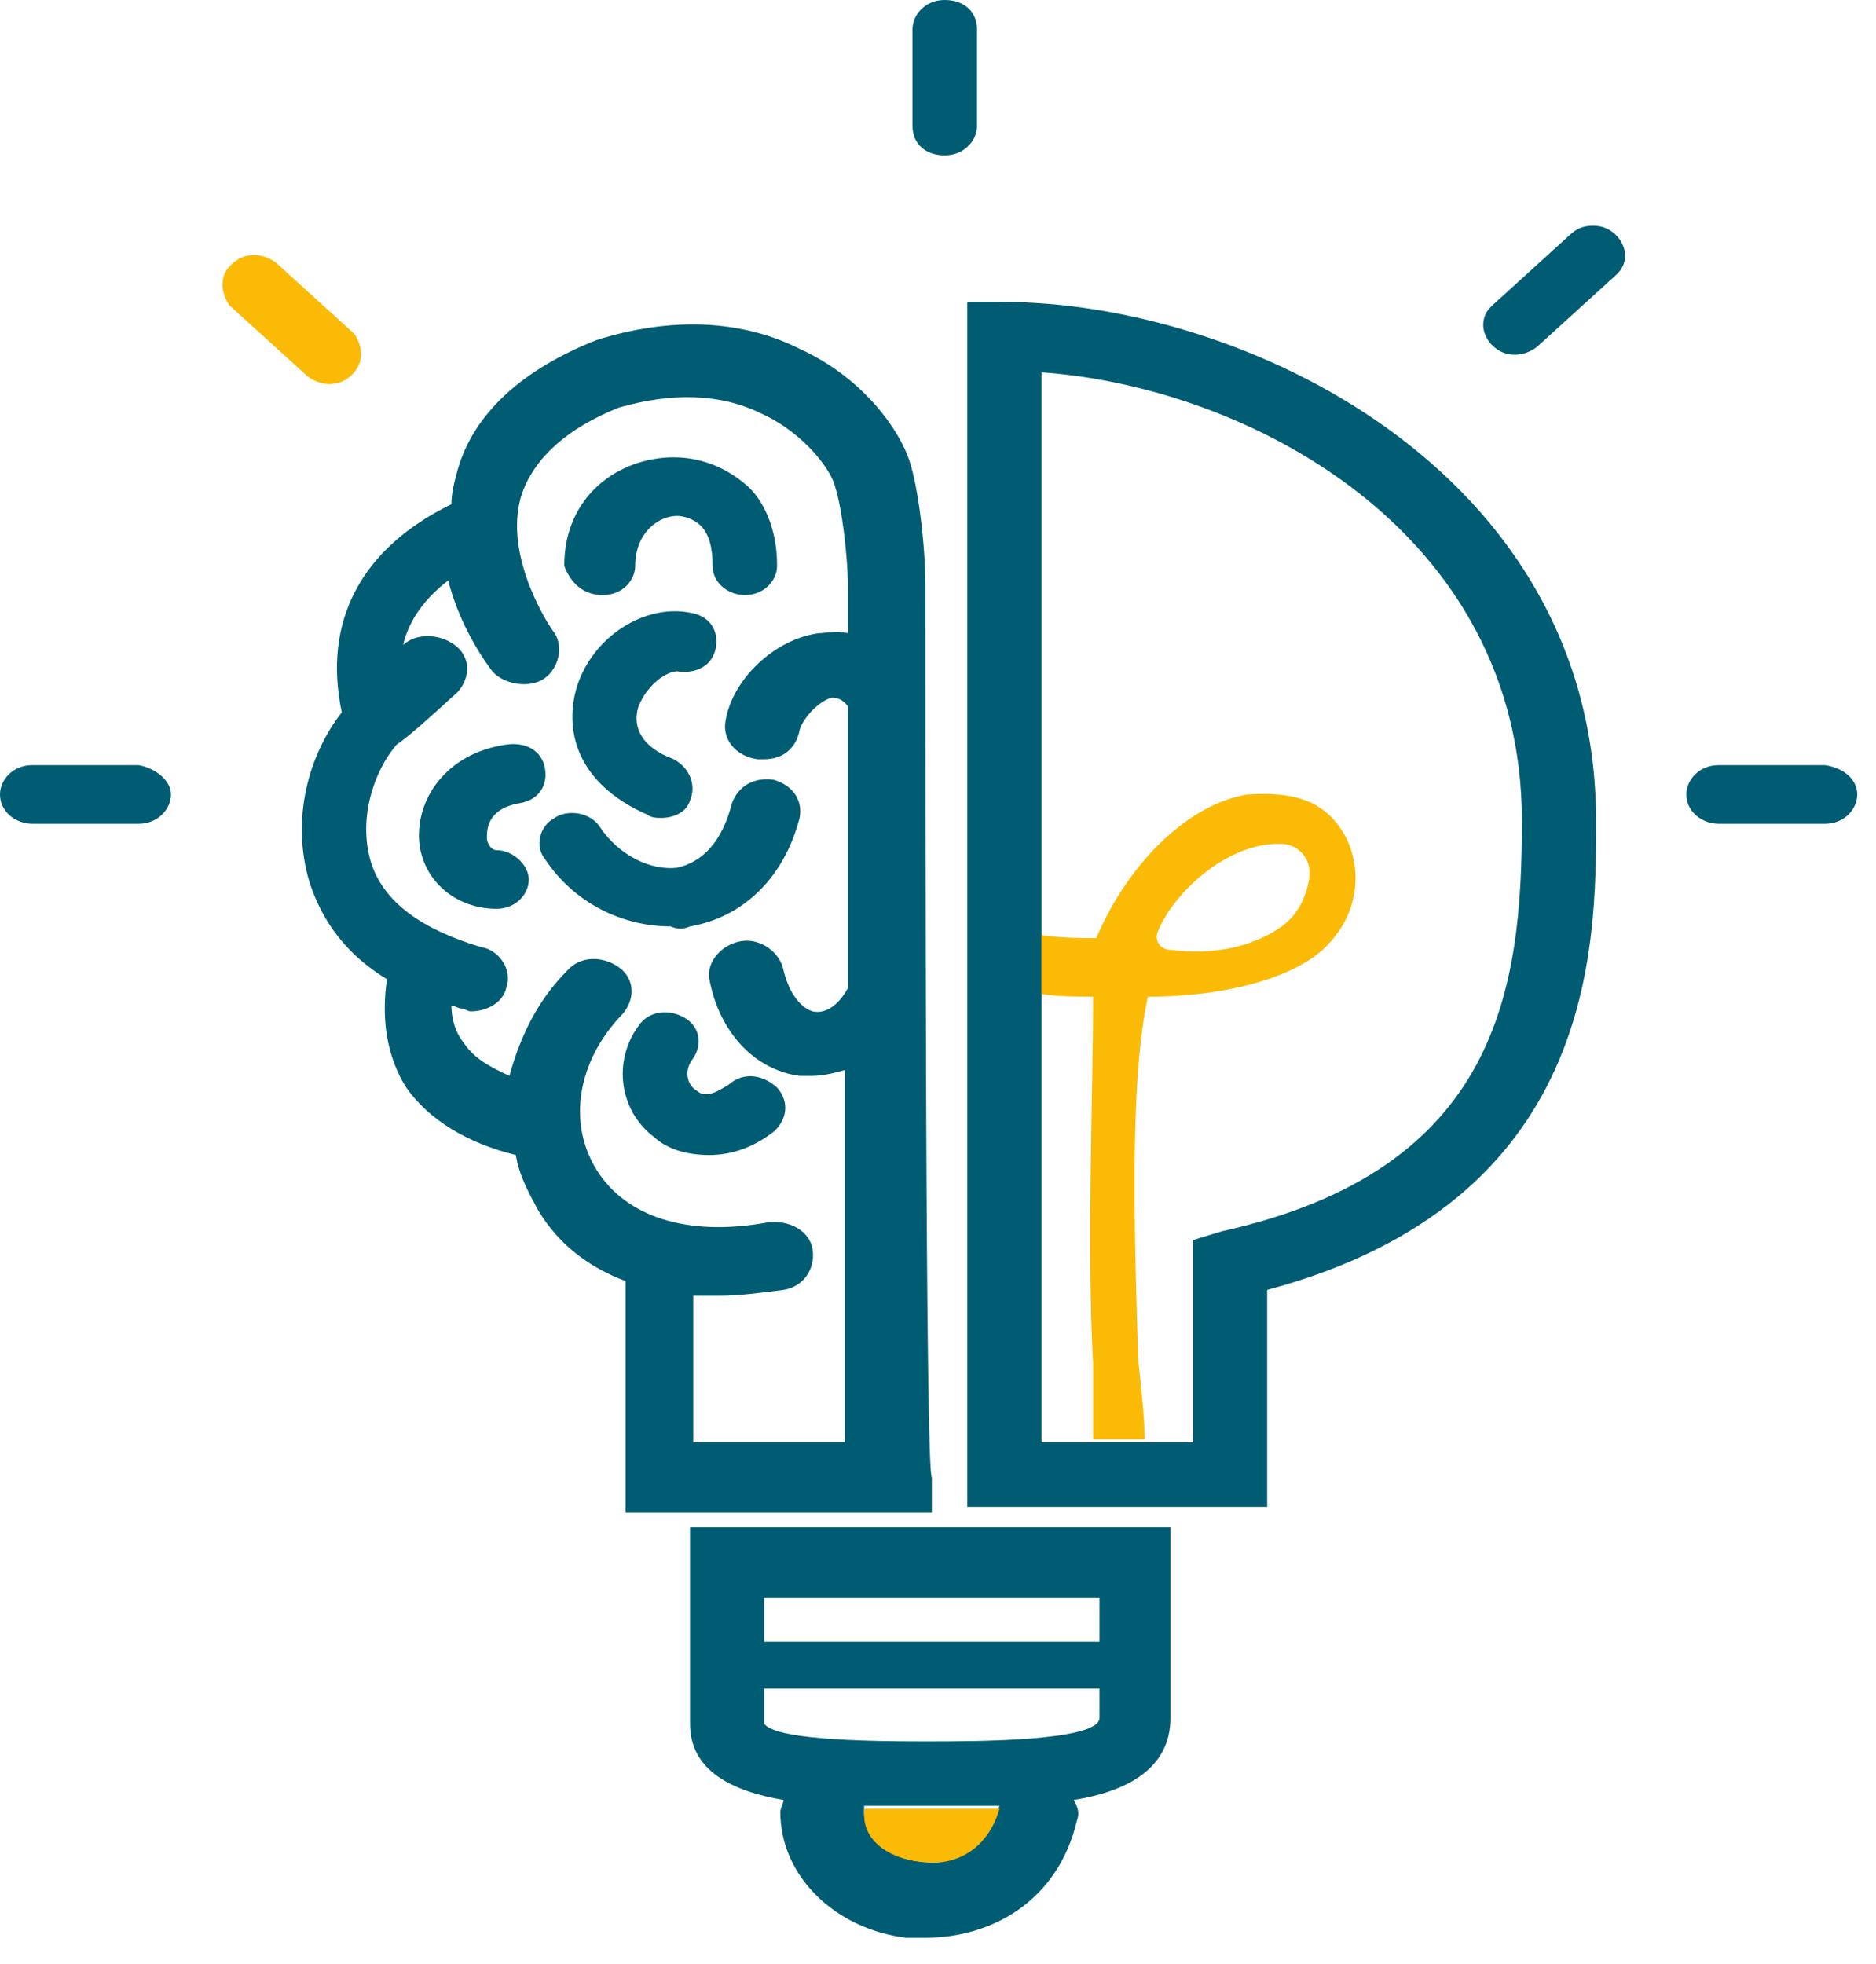 <svg width="64" height="67" viewBox="0 0 64 67" fill="none" xmlns="http://www.w3.org/2000/svg">
<path d="M33.33 1V4.3C33.33 4.8 32.89 5.3 32.23 5.3C31.57 5.3 31.13 4.9 31.13 4.3V1C31.13 0.5 31.57 0 32.23 0C32.89 0 33.33 0.4 33.33 1Z" fill="#005C72"/>
<path d="M63.36 27.1C63.36 27.6 62.92 28.1 62.26 28.1H58.63C58.08 28.1 57.53 27.7 57.53 27.1C57.53 26.6 57.97 26.1 58.63 26.1H62.26C62.92 26.2 63.36 26.6 63.36 27.1Z" fill="#005C72"/>
<path d="M5.83 27.1C5.83 27.6 5.39 28.1 4.73 28.1H1.1C0.55 28.1 0 27.7 0 27.1C0 26.6 0.44 26.1 1.1 26.1H4.73C5.28 26.2 5.83 26.6 5.83 27.1Z" fill="#005C72"/>
<path d="M12.32 12.1C12.32 12.3 12.21 12.6 11.99 12.8C11.77 13 11.55 13.1 11.22 13.1C11 13.1 10.67 13 10.45 12.8L7.81 10.4C7.7 10.2 7.59 10 7.59 9.7C7.59 9.4 7.7 9.2 7.92 9C8.14 8.8 8.36 8.7 8.69 8.7C8.91 8.7 9.24 8.8 9.46 9L12.1 11.4C12.21 11.6 12.32 11.8 12.32 12.1Z" fill="#FBBA05"/>
<path d="M50.6 11.1C50.6 11.3 50.71 11.6 50.93 11.8C51.15 12 51.37 12.1 51.7 12.1C51.92 12.1 52.25 12 52.47 11.8L55.11 9.4C55.33 9.2 55.44 9 55.44 8.7C55.44 8.5 55.33 8.2 55.11 8C54.89 7.8 54.67 7.7 54.34 7.7C54.01 7.7 53.79 7.8 53.57 8L50.93 10.4C50.71 10.6 50.6 10.8 50.6 11.1Z" fill="#005C72"/>
<path d="M34.21 10.3H33V51.4H43.23V44C54.45 41 54.45 32.3 54.45 28C54.45 16 42.35 10.3 34.21 10.3ZM41.69 42L40.7 42.3V49.2H35.53V12.7C42.57 13.2 51.92 18.1 51.92 28C51.92 33.7 51.15 39.9 41.69 42Z" fill="#005C72"/>
<path d="M45.76 28.3C45.1 27.3 44.11 27 42.57 27.1C40.59 27.4 38.5 29.4 37.4 32C36.85 32 36.3 32 35.53 31.9V33.9C35.97 34 36.85 34 37.29 34C37.29 37.4 37.07 42.5 37.29 46.5C37.29 47.5 37.29 48.3 37.29 49.1H39.05C39.05 48.4 38.94 47.4 38.83 46.4C38.72 42.6 38.5 37 39.16 34C41.91 34 44.33 33.3 45.32 32.2C46.64 30.8 46.31 29.1 45.76 28.3ZM42.79 32.1C41.8 32.5 40.7 32.5 39.93 32.4C39.6 32.4 39.38 32.1 39.49 31.8C40.04 30.4 42.02 28.6 43.89 28.8C44.33 28.9 44.77 29.3 44.66 30C44.44 31.2 43.78 31.7 42.79 32.1Z" fill="#FBBA05"/>
<path d="M31.57 20C31.57 18.7 31.35 16.7 31.02 15.7C30.69 14.7 29.48 12.9 27.28 11.9C25.3 10.9 22.88 10.8 20.35 11.6C17.82 12.6 16.17 14.1 15.62 16C15.51 16.4 15.4 16.8 15.4 17.2C12.32 18.7 11 21.2 11.66 24.3C10.56 25.7 9.9 27.9 10.56 30.1C10.89 31.1 11.55 32.4 13.2 33.4C13.09 34.2 12.98 35.7 13.86 37.1C14.63 38.2 15.95 39 17.6 39.4C17.71 40.1 18.04 40.7 18.37 41.3C19.03 42.4 20.02 43.2 21.34 43.7V51.6H31.79V50.4C31.57 50.3 31.57 27.6 31.57 20ZM23.65 49.2V44.2C23.98 44.2 24.31 44.2 24.53 44.2C25.19 44.2 25.96 44.1 26.73 44C27.39 43.9 27.83 43.3 27.72 42.6C27.61 42 26.95 41.6 26.18 41.7C23.43 42.2 21.34 41.5 20.35 39.9C19.36 38.3 19.69 36.2 21.23 34.6C21.67 34.1 21.67 33.4 21.12 33C20.57 32.6 19.8 32.6 19.36 33.1C18.26 34.2 17.71 35.5 17.38 36.7C16.72 36.4 16.17 36.1 15.84 35.6C15.51 35.2 15.4 34.7 15.4 34.3C15.51 34.3 15.62 34.4 15.73 34.4C15.84 34.4 15.95 34.5 16.06 34.5C16.61 34.5 17.16 34.2 17.27 33.7C17.49 33.1 17.05 32.4 16.39 32.3C14.41 31.7 13.09 30.8 12.65 29.4C12.21 27.9 12.76 26.3 13.53 25.4C13.97 25.1 14.52 24.6 15.62 23.6C16.06 23.1 16.06 22.4 15.51 22C14.96 21.6 14.19 21.6 13.75 22C13.97 21.1 14.52 20.4 15.29 19.8C15.62 21.1 16.28 22.2 16.72 22.8C17.05 23.3 17.93 23.5 18.48 23.2C19.03 22.9 19.25 22.1 18.92 21.6C18.48 21 17.16 18.7 17.82 16.8C18.26 15.6 19.36 14.6 21.12 13.9C22.88 13.4 24.53 13.4 25.96 14.1C27.5 14.8 28.38 16.1 28.49 16.6C28.71 17.3 28.93 18.9 28.93 20.2C28.93 20.6 28.93 21.1 28.93 21.6C28.49 21.5 28.16 21.6 27.94 21.6C26.4 21.8 24.97 23.2 24.75 24.6C24.64 25.2 25.08 25.8 25.85 25.9C25.96 25.9 25.96 25.9 26.07 25.9C26.73 25.9 27.17 25.5 27.28 24.9C27.39 24.5 27.94 23.9 28.38 23.8C28.49 23.8 28.71 23.8 28.93 24.1C28.93 26.9 28.93 30.3 28.93 33.7C28.6 34.3 28.16 34.6 27.72 34.5C27.39 34.4 26.95 34 26.73 33.1C26.62 32.5 25.96 32 25.3 32.1C24.64 32.2 24.09 32.8 24.2 33.4C24.53 35.2 25.74 36.5 27.28 36.7C27.39 36.7 27.61 36.7 27.72 36.7C28.05 36.7 28.49 36.6 28.82 36.5C28.82 41.9 28.82 47 28.82 49.2H23.65Z" fill="#005C72"/>
<path d="M24.86 37C24.53 37.2 24.09 37.5 23.76 37.2C23.43 37 23.32 36.5 23.65 36.1C23.98 35.6 23.87 35 23.32 34.7C22.77 34.4 22.11 34.5 21.78 35C20.9 36.2 21.12 37.9 22.33 38.8C22.77 39.2 23.43 39.4 24.2 39.4C24.86 39.4 25.63 39.2 26.4 38.6C26.84 38.2 26.95 37.6 26.51 37.1C25.96 36.6 25.3 36.6 24.86 37Z" fill="#005C72"/>
<path d="M20.57 20.3C21.23 20.3 21.67 19.8 21.67 19.3C21.67 18.2 22.44 17.6 23.1 17.6C23.32 17.6 23.65 17.7 23.87 17.9C24.2 18.2 24.31 18.7 24.31 19.3C24.31 19.9 24.86 20.3 25.41 20.3C26.07 20.3 26.51 19.8 26.51 19.3C26.51 17.9 25.96 17 25.52 16.6C24.86 16 23.98 15.6 22.99 15.6C21.12 15.6 19.25 16.9 19.25 19.3C19.47 19.9 19.91 20.3 20.57 20.3Z" fill="#005C72"/>
<path d="M23.1 22.9C23.76 23 24.31 22.7 24.42 22.1C24.53 21.5 24.2 21 23.54 20.9C22 20.6 20.24 21.7 19.69 23.4C19.25 24.8 19.58 26.7 22.11 27.8C22.22 27.9 22.44 27.9 22.55 27.9C22.99 27.9 23.43 27.7 23.54 27.3C23.76 26.8 23.54 26.2 22.99 25.9C21.89 25.5 21.56 24.8 21.78 24.1C22.11 23.3 22.77 22.9 23.1 22.9Z" fill="#005C72"/>
<path d="M23.54 31.6C25.3 31.3 26.73 30 27.28 27.9C27.39 27.3 27.06 26.8 26.4 26.6C25.74 26.5 25.19 26.8 24.97 27.4C24.64 28.7 23.98 29.4 23.1 29.6C22.22 29.7 21.12 29.2 20.46 28.2C20.13 27.7 19.36 27.6 18.92 27.9C18.37 28.2 18.26 28.9 18.59 29.3C19.58 30.8 21.23 31.6 22.88 31.6C23.1 31.7 23.32 31.7 23.54 31.6Z" fill="#005C72"/>
<path d="M17.71 27.4C18.37 27.3 18.7 26.8 18.59 26.2C18.48 25.6 17.93 25.3 17.27 25.4C15.18 25.7 14.19 27.3 14.3 28.7C14.41 30 15.51 31 16.94 31C17.6 31 18.04 30.5 18.04 30C18.04 29.5 17.49 29 16.94 29C16.72 29 16.61 28.7 16.61 28.6C16.61 28.3 16.61 27.6 17.71 27.4Z" fill="#005C72"/>
<path d="M23.54 52.1V53.2C23.54 53.4 23.54 56.9 23.54 58.8C23.54 60.4 24.97 61.1 26.73 61.4C26.73 61.5 26.62 61.7 26.62 61.8C26.62 64 28.49 65.8 30.91 66.1C31.13 66.1 31.35 66.1 31.57 66.1C33.77 66.1 36.08 64.9 36.74 62.1C36.85 61.8 36.74 61.6 36.63 61.4C38.5 61.1 39.93 60.3 39.93 58.6V52.1H23.54ZM37.51 54.4V56H26.07C26.07 55.4 26.07 54.9 26.07 54.5H37.51V54.4ZM31.35 63.5C30.47 63.4 29.48 62.8 29.48 61.8C29.48 61.7 29.48 61.7 29.48 61.6C29.92 61.6 30.36 61.6 30.8 61.6C31.02 61.6 31.24 61.6 31.35 61.6H31.79C32.56 61.6 33.33 61.6 34.1 61.6C33.55 63.2 32.34 63.6 31.35 63.5ZM31.79 59.4H31.35C27.39 59.4 26.29 59.1 26.07 58.8C26.07 58.5 26.07 58.1 26.07 57.6H37.51V58.6C37.51 59.4 33.22 59.4 31.79 59.4Z" fill="#005C72"/>
<path d="M34.1 61.7C33.66 63.2 32.45 63.7 31.35 63.5C30.47 63.4 29.48 62.9 29.48 61.9C29.48 61.8 29.48 61.8 29.48 61.7C29.92 61.7 30.36 61.7 30.69 61.7H31.24H31.68C32.56 61.7 33.33 61.7 34.1 61.7Z" fill="#FBBA05"/>
</svg>
